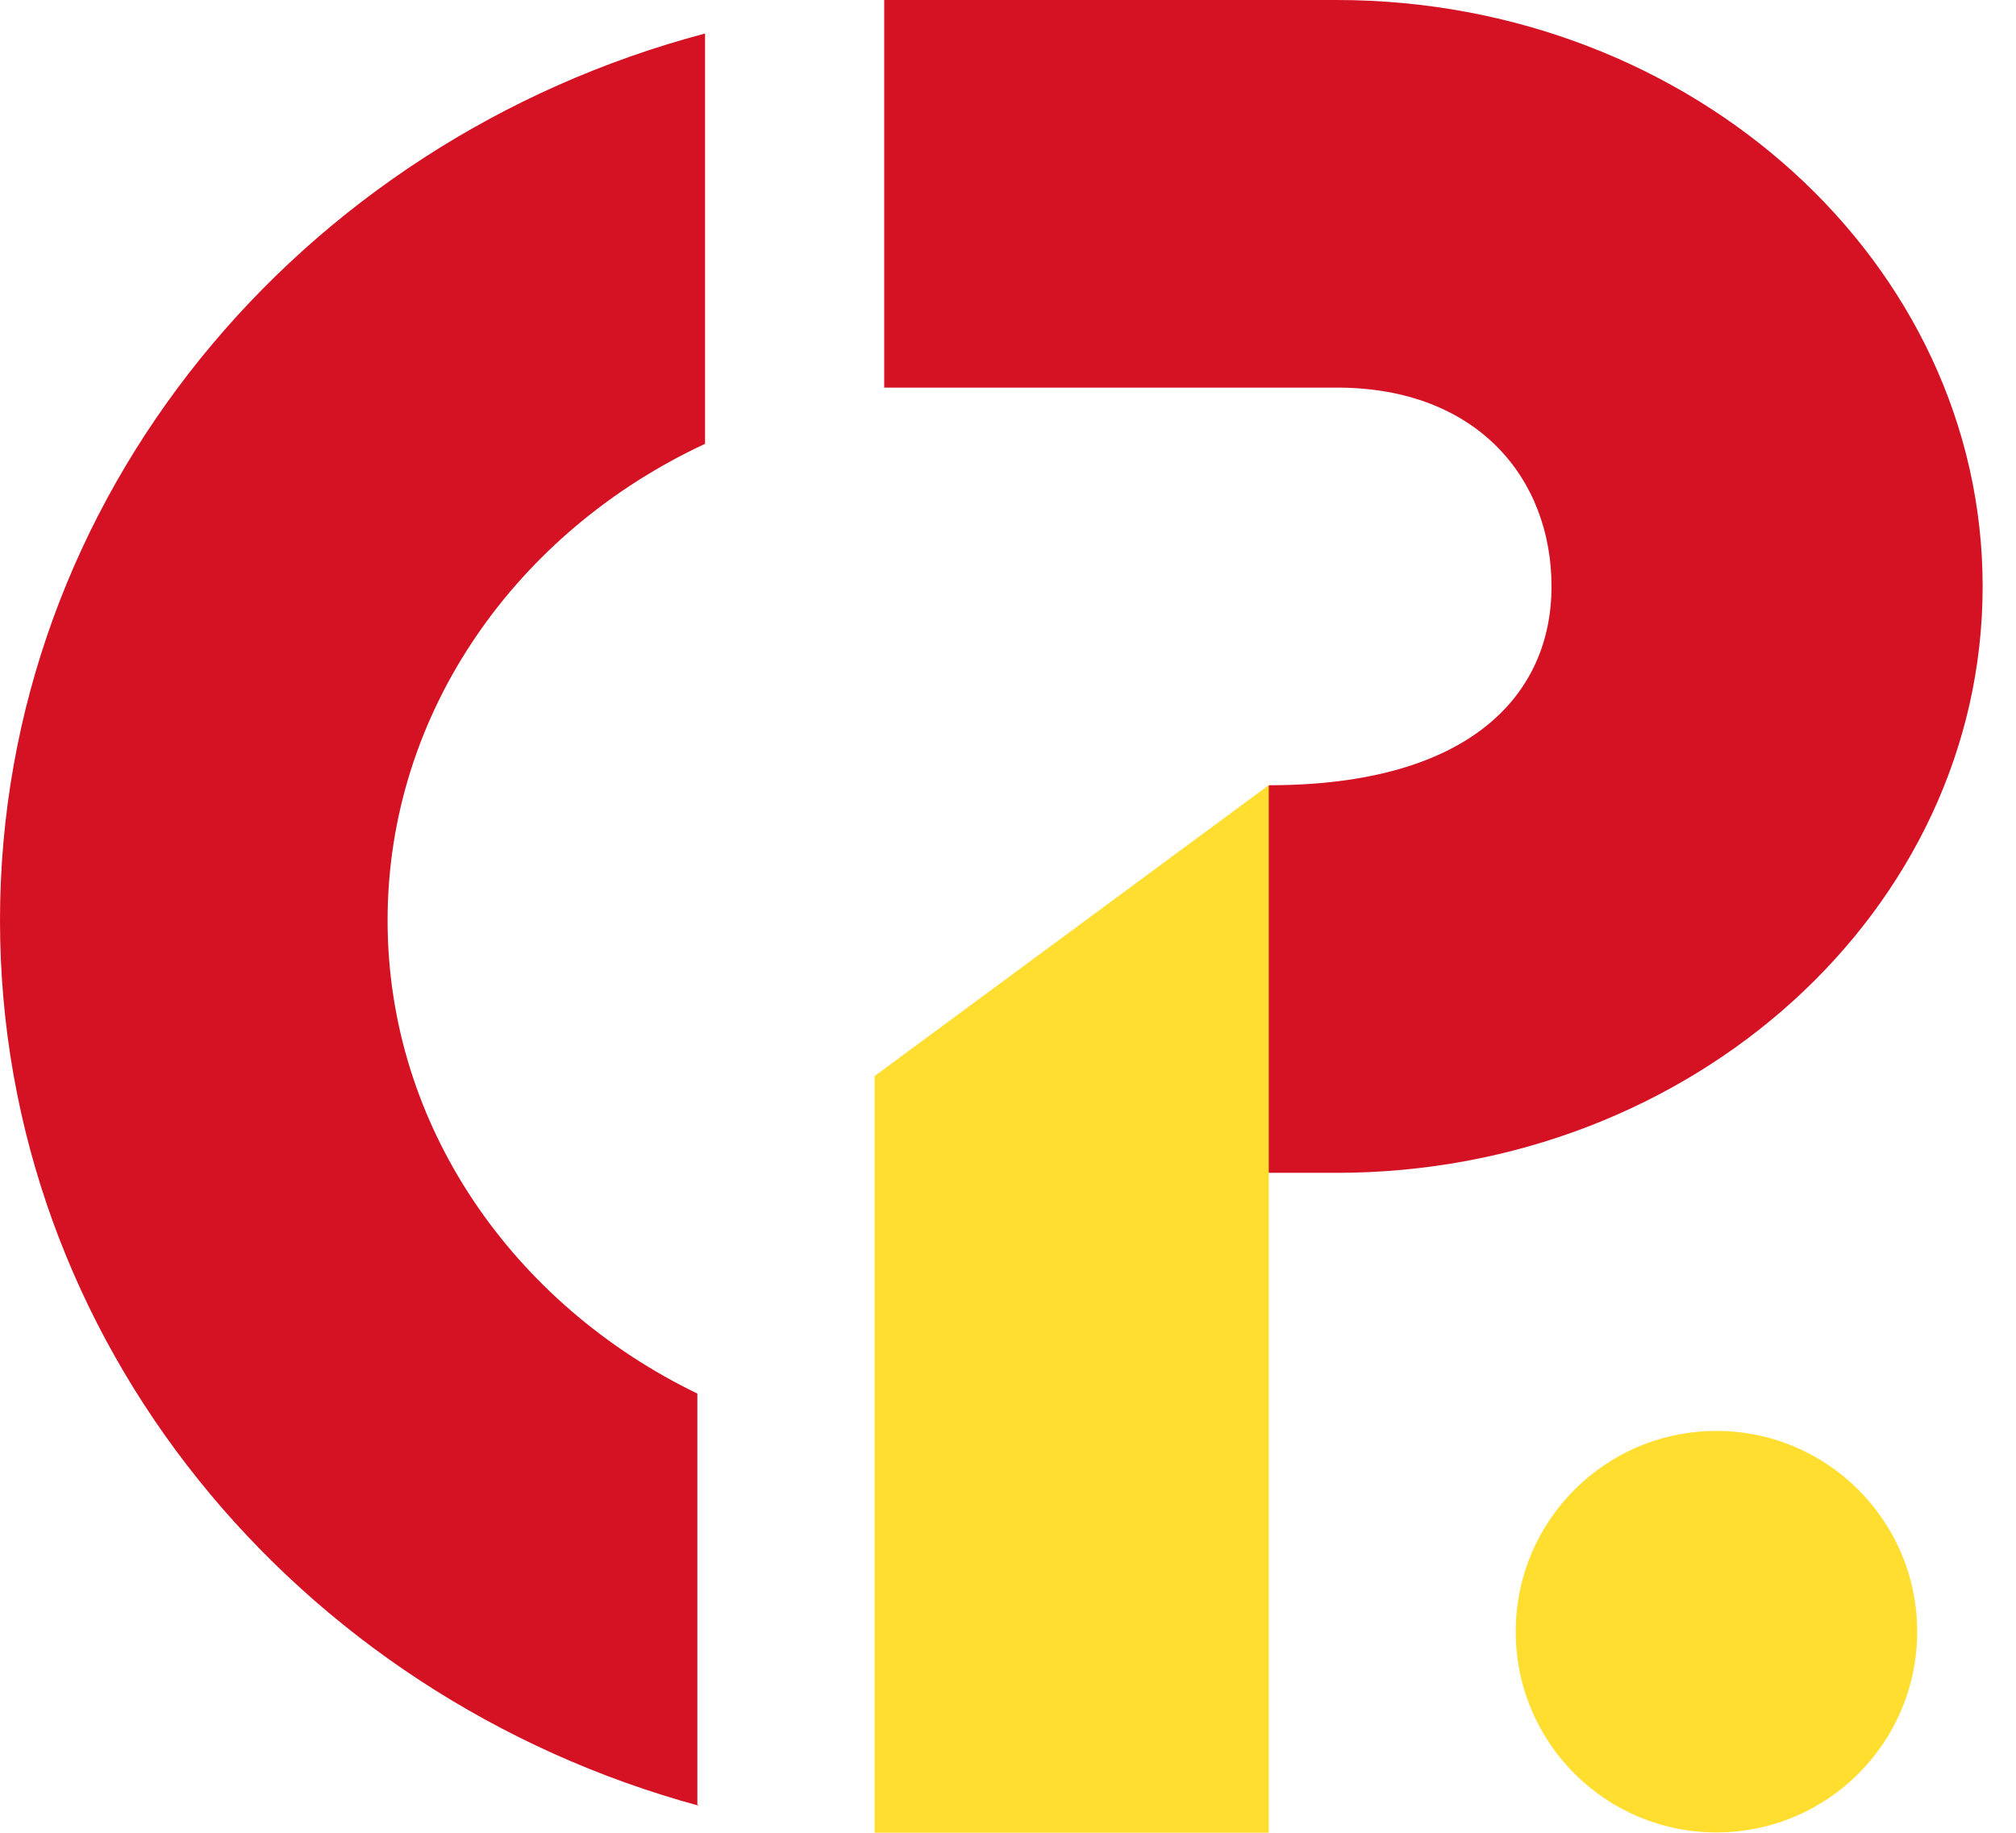<?xml version="1.0" encoding="UTF-8"?> <svg xmlns="http://www.w3.org/2000/svg" width="55" height="50" viewBox="0 0 55 50" fill="none"><path d="M36.463 31.996H28.737L28.927 26.088L34.624 21.422C40.121 21.422 42.328 18.941 42.328 15.998C42.328 13.055 40.3 10.574 36.474 10.574H24.123V0H36.463C46.186 0 54.09 7.179 54.09 15.998C54.09 24.817 46.186 31.996 36.463 31.996Z" fill="#D51224"></path><path d="M19.025 49.233V38.018C14.011 35.59 10.574 30.723 10.574 25.11C10.574 19.424 14.106 14.494 19.235 12.108V0.914C8.157 3.847 0 13.58 0 25.11C0 36.589 8.083 46.28 19.078 49.265C19.057 49.254 19.035 49.244 19.025 49.233Z" fill="#D51224"></path><path d="M34.614 49.999H23.861V29.356L34.614 21.42V49.999Z" fill="#FFDE30"></path><path d="M52.304 44.513C52.304 47.541 49.855 49.99 46.828 49.99C43.801 49.99 41.352 47.541 41.352 44.513C41.352 41.486 43.801 39.037 46.828 39.037C49.844 39.037 52.304 41.486 52.304 44.513Z" fill="#FFDE30"></path></svg> 
